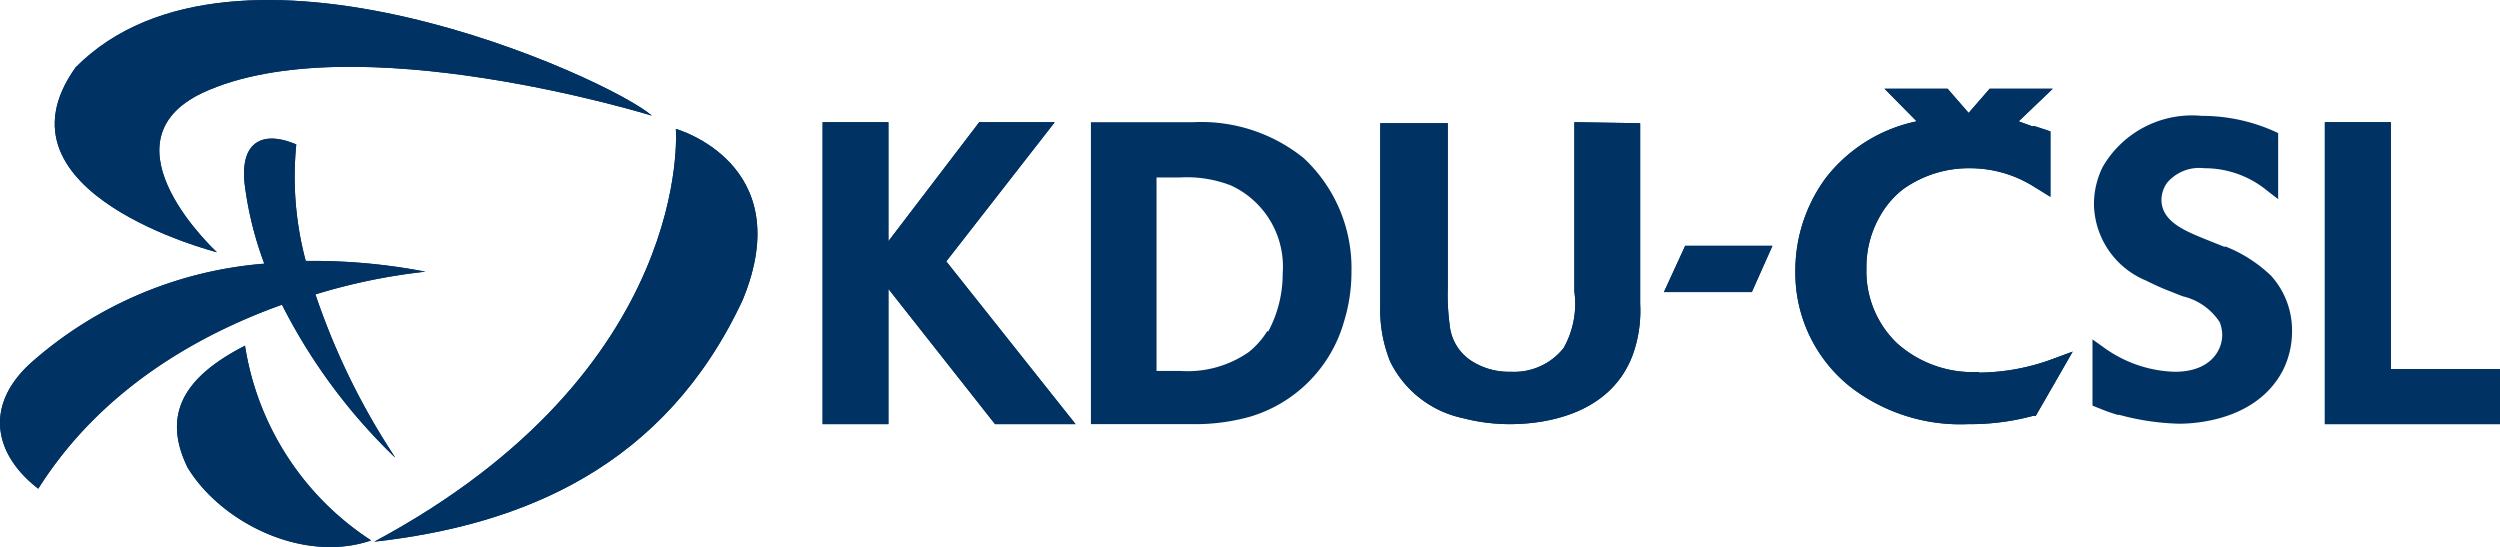 <?xml version="1.0" encoding="UTF-8"?> <svg xmlns="http://www.w3.org/2000/svg" viewBox="0 0 118.89 26.01"><defs><style>.cls-1{fill:#003264;}</style></defs><title>kdu-csl-logo</title><g id="Layer_2" data-name="Layer 2"><g id="Layer_1-2" data-name="Layer 1"><path class="cls-1" d="M10.32,12S4.63,6.78,9.64,4.41C16.79,1.1,31,5.5,31,5.5c-2-1.76-19.84-9.92-27.4-2.3-4.3,6,6.7,8.79,6.7,8.79"></path><path class="cls-1" d="M18.77,21.72A33.34,33.34,0,0,1,15,14a28.2,28.2,0,0,1,5.23-1.08,28.17,28.17,0,0,0-5.69-.51,15.51,15.51,0,0,1-.45-5.54c-1.64-.7-2.72-.1-2.44,2a16.7,16.7,0,0,0,.92,3.67A19,19,0,0,0,1.49,17.24c-2.23,2-1.82,4.34.33,6,3-4.76,7.68-7.35,11.59-8.75a26.92,26.92,0,0,0,5.36,7.25"></path><path class="cls-1" d="M32.14,6.13s.92,11.45-14.34,19.63c7.06-.79,13.82-3.56,17.52-11.5C38,7.77,32.14,6.13,32.14,6.13"></path><path class="cls-1" d="M11.67,16.43c-2.53,1.3-4.12,3-2.75,5.8,1.57,2.6,5.48,4.58,8.73,3.47a13.52,13.52,0,0,1-6-9.27"></path><path class="cls-1" d="M50.18,5.81H46.57l-4.32,5.66V5.81H39.12V20.17h3.13V13.74l5.07,6.43h3.83L45,12.43l5.16-6.62"></path><path class="cls-1" d="M11.67,16.43c-2.53,1.3-4.12,3-2.75,5.8,1.57,2.6,5.48,4.58,8.73,3.47a13.52,13.52,0,0,1-6-9.27"></path><path class="cls-1" d="M50.18,5.81H46.57l-4.32,5.66V5.81H39.12V20.17h3.13V13.74l5.07,6.43h3.83L45,12.43l5.16-6.62"></path><path class="cls-1" d="M32.14,6.13s.92,11.45-14.34,19.63c7.06-.79,13.82-3.56,17.52-11.5C38,7.77,32.14,6.13,32.14,6.13"></path><path class="cls-1" d="M18.77,21.72A33.34,33.34,0,0,1,15,14a28.2,28.2,0,0,1,5.23-1.08,28.17,28.17,0,0,0-5.69-.51,15.51,15.51,0,0,1-.45-5.54c-1.64-.7-2.72-.1-2.44,2a16.7,16.7,0,0,0,.92,3.67A19,19,0,0,0,1.49,17.24c-2.23,2-1.82,4.34.33,6,3-4.76,7.68-7.35,11.59-8.75a26.92,26.92,0,0,0,5.36,7.25"></path><path class="cls-1" d="M10.32,12S4.63,6.78,9.64,4.41C16.79,1.1,31,5.5,31,5.5c-2-1.76-19.84-9.92-27.4-2.3-4.3,6,6.7,8.79,6.7,8.79"></path><polygon class="cls-1" points="79.13 13.89 83.31 13.89 84.29 11.69 80.14 11.69 79.13 13.89"></polygon><polygon class="cls-1" points="110.56 5.81 110.56 20.17 118.89 20.17 118.89 17.55 113.7 17.55 113.7 5.81 110.56 5.81"></polygon><path class="cls-1" d="M94.11,17.69a5.41,5.41,0,0,1-3.91-1.38,4.74,4.74,0,0,1-1.44-3.54,4.85,4.85,0,0,1,.66-2.52A4.27,4.27,0,0,1,90.5,9a5.37,5.37,0,0,1,3.2-1,5.71,5.71,0,0,1,3,.86l.81.5V6.25l-.2-.07L96.76,6l-.13,0L96,5.77l1.62-1.55h-3l-1,1.15-1-1.15h-3l1.53,1.55a7.36,7.36,0,0,0-4.32,2.69,7.44,7.44,0,0,0-1.45,4.48A6.92,6.92,0,0,0,88,18.4a8.55,8.55,0,0,0,5.59,1.77,11.46,11.46,0,0,0,3.08-.39l.14,0,1.76-3.06-.84.31a10.27,10.27,0,0,1-3.61.69"></path><path class="cls-1" d="M74.87,13.69v.17a4.28,4.28,0,0,1-.51,2.69,3,3,0,0,1-2.51,1.13,3.29,3.29,0,0,1-1.91-.54,2.29,2.29,0,0,1-1-1.69,10.65,10.65,0,0,1-.09-1.76V5.86H65.64v8.66a6.58,6.58,0,0,0,.47,2.67,5,5,0,0,0,3.44,2.69,8.86,8.86,0,0,0,2.26.29c1.41,0,4.8-.33,5.87-3.39A6.22,6.22,0,0,0,78,14.45V5.86l-3.13-.05Z"></path><path class="cls-1" d="M60.27,15.74a3.93,3.93,0,0,1-.88,1,5.09,5.09,0,0,1-3.26.9H55V8.44H56.1a5.79,5.79,0,0,1,2.44.38A4.25,4.25,0,0,1,61,13a5.81,5.81,0,0,1-.69,2.77M62,7.52a7.75,7.75,0,0,0-5.22-1.71h-4.9V20.17h4.78a9.71,9.71,0,0,0,2.81-.36,6.6,6.6,0,0,0,4.45-4.53,8,8,0,0,0,.35-2.35A7.15,7.15,0,0,0,62,7.52"></path><path class="cls-1" d="M74.87,13.69v.17a4.28,4.28,0,0,1-.51,2.69,3,3,0,0,1-2.51,1.13,3.29,3.29,0,0,1-1.91-.54,2.29,2.29,0,0,1-1-1.69,10.65,10.65,0,0,1-.09-1.76V5.86H65.64v8.66a6.58,6.58,0,0,0,.47,2.67,5,5,0,0,0,3.44,2.69,8.86,8.86,0,0,0,2.26.29c1.41,0,4.8-.33,5.87-3.39A6.22,6.22,0,0,0,78,14.45V5.86l-3.13-.05Z"></path><polygon class="cls-1" points="79.13 13.89 83.31 13.89 84.29 11.69 80.14 11.69 79.13 13.89"></polygon><path class="cls-1" d="M105.79,11.74l-1-.4c-.9-.37-2-.82-2-1.84a1.41,1.41,0,0,1,.27-.81A2,2,0,0,1,104.82,8a4.68,4.68,0,0,1,3,1.07l.52.4V6.33l-.19-.09a8.43,8.43,0,0,0-3.44-.73A4.91,4.91,0,0,0,100,7.93a4,4,0,0,0-.42,1.78,4,4,0,0,0,2.47,3.63c.3.15.6.29.89.41l.86.34a2.88,2.88,0,0,1,1.76,1.23,1.67,1.67,0,0,1,.12.62c0,.64-.48,1.74-2.26,1.74a6,6,0,0,1-2.75-.76,5.6,5.6,0,0,1-.64-.41l-.52-.37,0,3.15.2.08c.39.16.69.27,1,.36l.08,0a11.89,11.89,0,0,0,2.84.42c.83,0,3.65-.18,4.9-2.47a4.11,4.11,0,0,0,.47-1.93,3.87,3.87,0,0,0-1-2.64,6.71,6.71,0,0,0-2.17-1.39"></path><path class="cls-1" d="M94.11,17.69a5.41,5.41,0,0,1-3.91-1.38,4.74,4.74,0,0,1-1.44-3.54,4.85,4.85,0,0,1,.66-2.52A4.27,4.27,0,0,1,90.5,9a5.37,5.37,0,0,1,3.2-1,5.71,5.71,0,0,1,3,.86l.81.5V6.25l-.2-.07L96.76,6l-.13,0L96,5.77l1.62-1.55h-3l-1,1.15-1-1.15h-3l1.53,1.55a7.36,7.36,0,0,0-4.32,2.69,7.44,7.44,0,0,0-1.45,4.48A6.92,6.92,0,0,0,88,18.4a8.55,8.55,0,0,0,5.59,1.77,11.46,11.46,0,0,0,3.08-.39l.14,0,1.76-3.06-.84.31a10.27,10.27,0,0,1-3.61.69"></path><polygon class="cls-1" points="110.56 5.81 110.56 20.17 118.89 20.17 118.89 17.55 113.7 17.55 113.7 5.81 110.56 5.81"></polygon></g></g></svg> 
